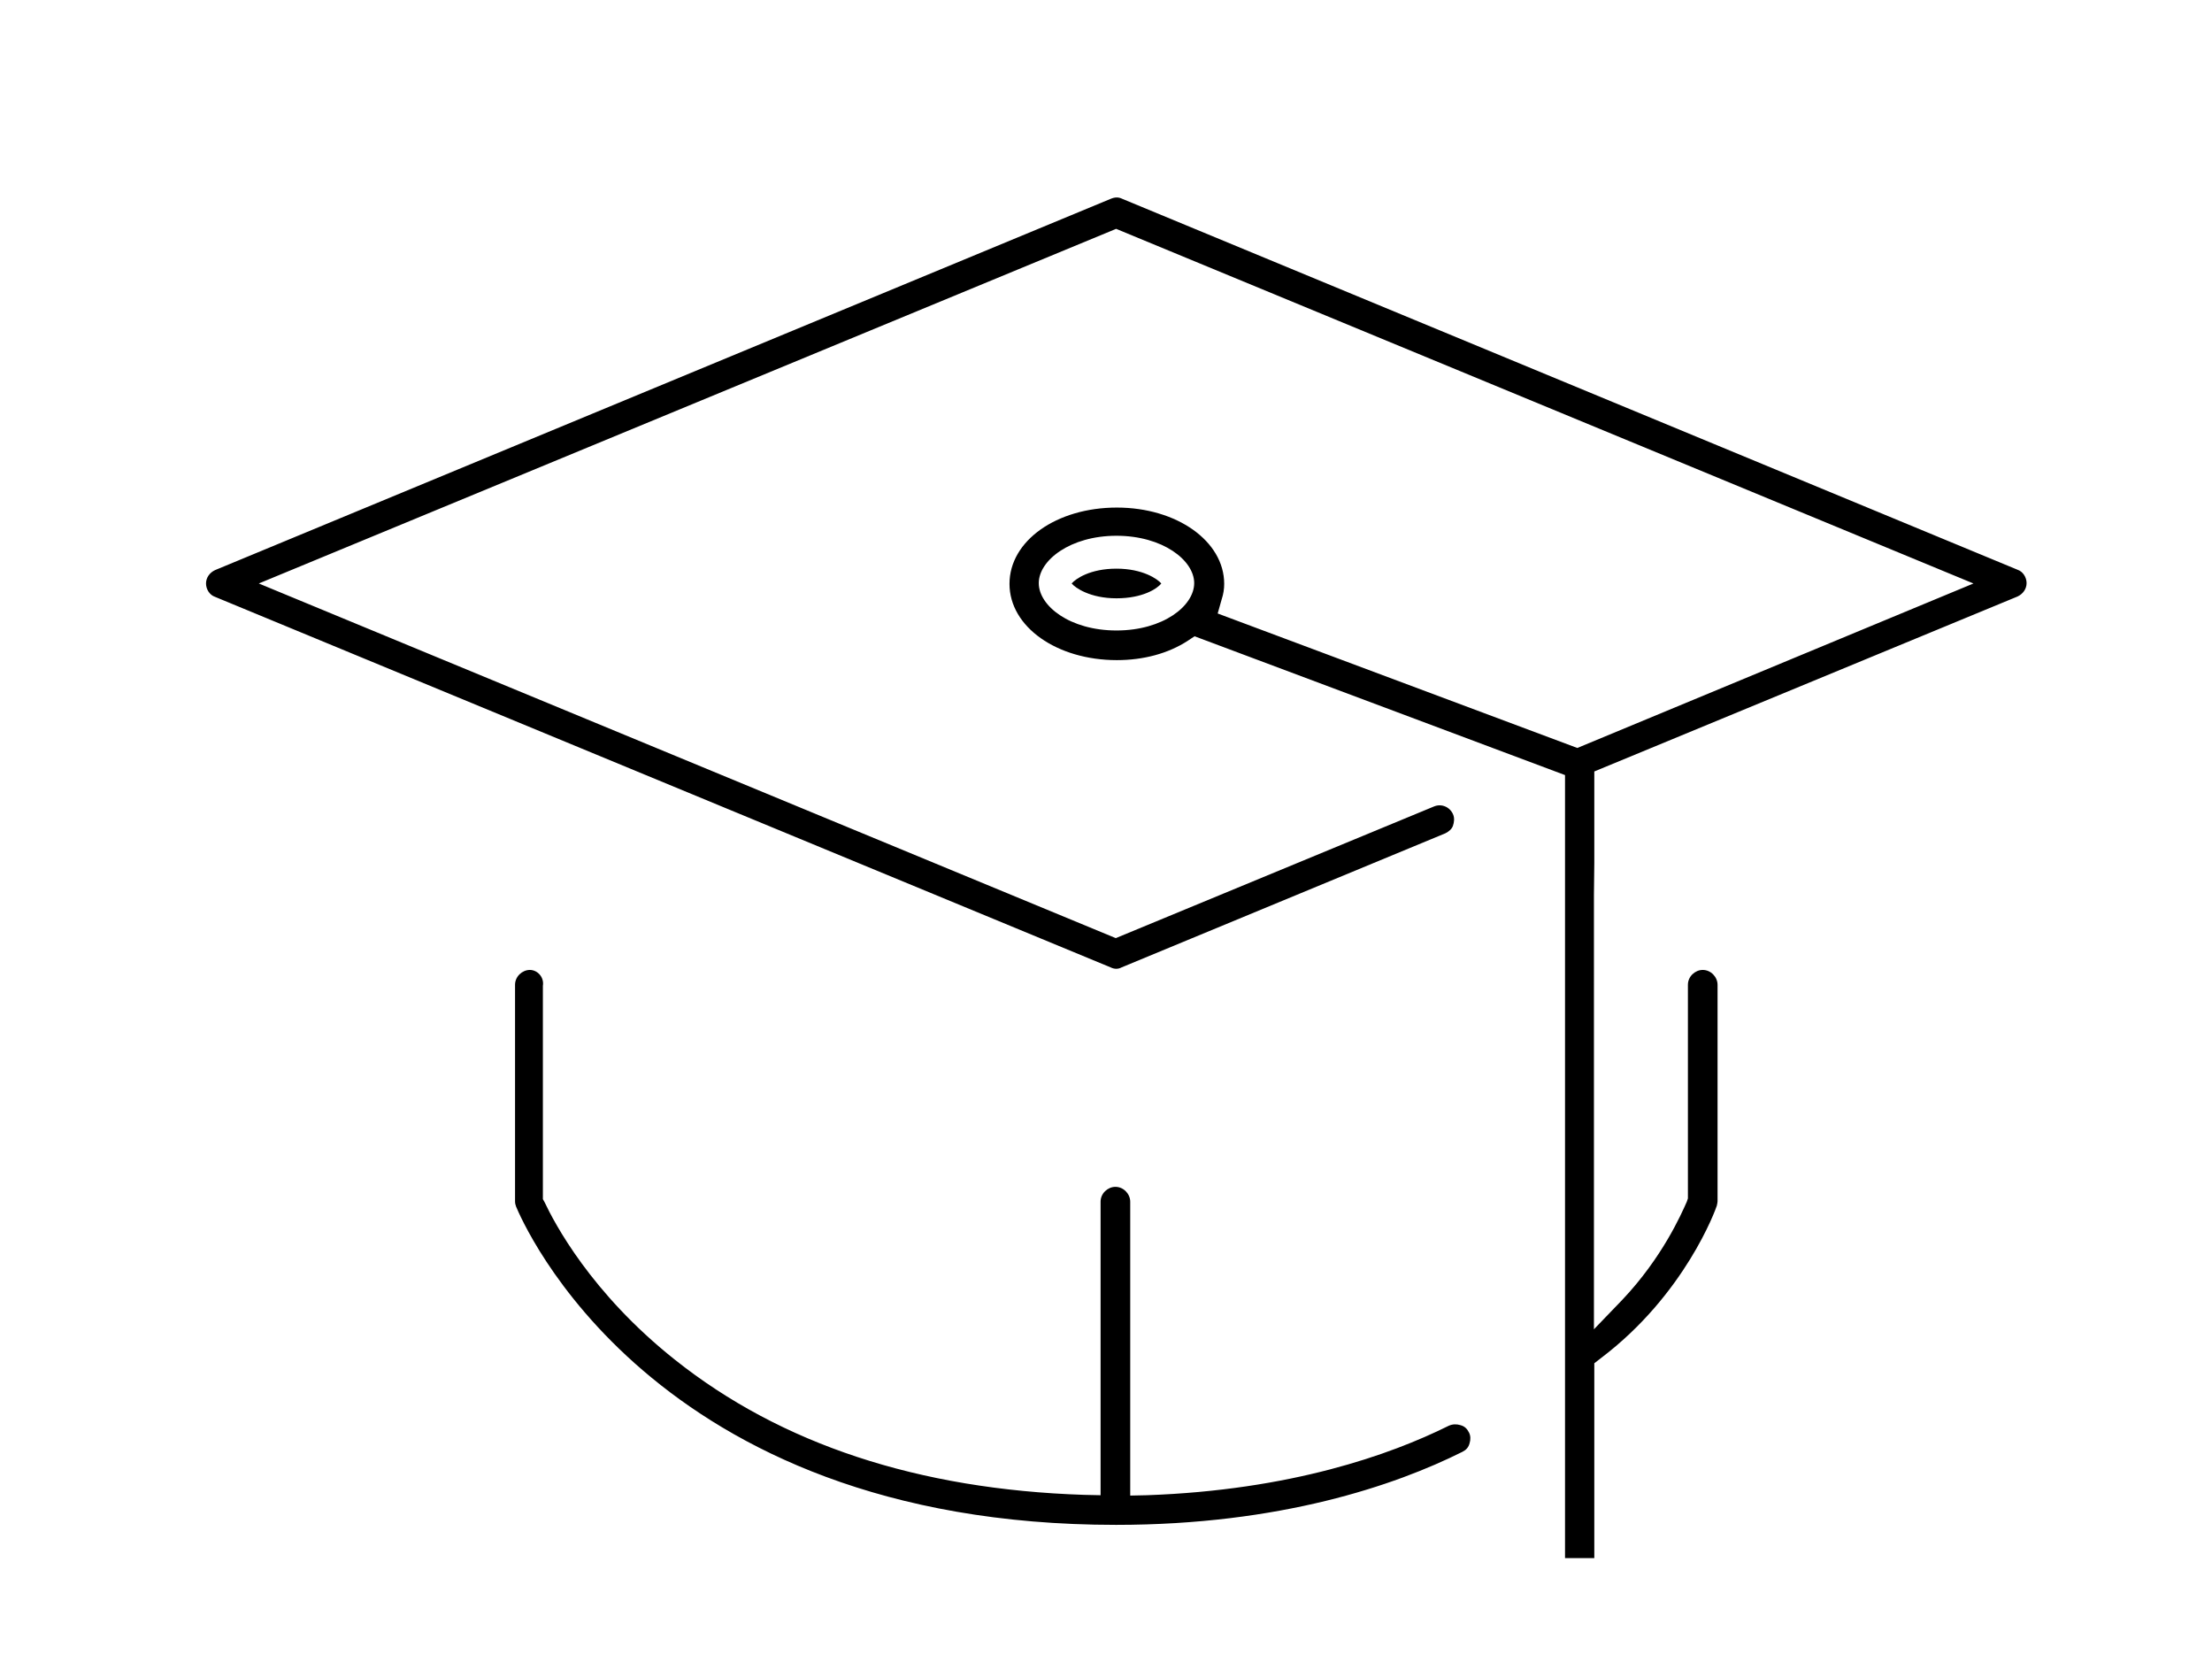 <?xml version="1.0" encoding="utf-8"?>
<!-- Generator: Adobe Illustrator 23.1.0, SVG Export Plug-In . SVG Version: 6.00 Build 0)  -->
<svg version="1.1" id="Layer_1" xmlns="http://www.w3.org/2000/svg" xmlns:xlink="http://www.w3.org/1999/xlink" x="0px" y="0px"
	 viewBox="0 0 612 459.7" style="enable-background:new 0 0 612 459.7;" xml:space="preserve">
<g>
	<g>
		<g>
			<g>
				<path d="M146.6,268.3c-2.1,0-4.1,1.8-4.1,4.1v59.9c0,0.5,0.1,1,0.3,1.5c1.5,3.5,36.8,88,166,88c45.3,0,77.2-10.9,95.8-20.2
					c1-0.5,1.7-1.2,2-2.4c0.3-1,0.3-2.1-0.2-3l0,0c-0.5-1-1.2-1.7-2.4-2c-1-0.3-2.1-0.3-3.2,0.2c-16.1,8-43.7,17.8-83.5,19.2
					l-4.6,0.1v-81.3c0-2.1-1.8-4.1-4.1-4.1c-2.1,0-4.1,1.8-4.1,4.1v81.2l-4.6-0.1c-45.8-1.5-83.8-14-113.2-37.4
					c-23.3-18.5-33.4-38-36-43.5l-0.5-0.9v-59C150.6,270.3,148.7,268.3,146.6,268.3z"/>
			</g>
			<g>
				<path d="M441.1,238.7v-25.3L558.2,165c1.5-0.7,2.5-2.1,2.5-3.7s-1-3.2-2.5-3.7L310.5,55c-1-0.5-2-0.5-3.2,0L59.5,157.7
					c-1.5,0.7-2.5,2.1-2.5,3.7s1,3.2,2.5,3.7l247.8,102.5c1,0.5,2.1,0.5,3,0l89.6-37.1c1-0.5,1.8-1.2,2.1-2.1c0.3-0.9,0.5-2.1,0-3.2
					c-0.9-2-3.2-3-5.3-2.1l-88,36.4L71.6,161.4l237.2-98.1L546,161.4l-109.6,45.5l-99.5-37.2l1.1-3.9c0.5-1.5,0.7-2.9,0.7-4.3
					c0-11.8-13.1-21.1-29.7-21.1c-16.7,0-29.7,9.2-29.7,21.1s13.1,21.1,29.7,21.1c7.3,0,14.2-1.8,19.7-5.4l1.8-1.2L433,214.4V431
					h8.1v-53.9l1.8-1.4c23.3-17.6,31.8-41.2,32.1-42.2c0.1-0.5,0.2-0.9,0.2-1.2v-59.9c0-2.1-1.8-4.1-4.1-4.1c-2.1,0-4.1,1.8-4.1,4.1
					v59.1l-0.3,0.9c-1.5,3.4-6.8,15.5-17.9,27.2l-7.8,8.1V247.5 M308.9,174.4c-12.9,0-21.5-6.8-21.5-13.1s8.7-13.1,21.5-13.1
					s21.5,6.8,21.5,13.1S321.8,174.4,308.9,174.4z M296.5,161.4c1,1.2,5.1,4.1,12.4,4.1s11.3-2.7,12.4-4.1c-1-1.2-5.1-4.1-12.4-4.1
					S297.6,160.1,296.5,161.4z M321.5,161.9L321.5,161.9L321.5,161.9z M296.3,161.9L296.3,161.9L296.3,161.9z"/>
			</g>
		</g>
	</g>
</g>
</svg>
